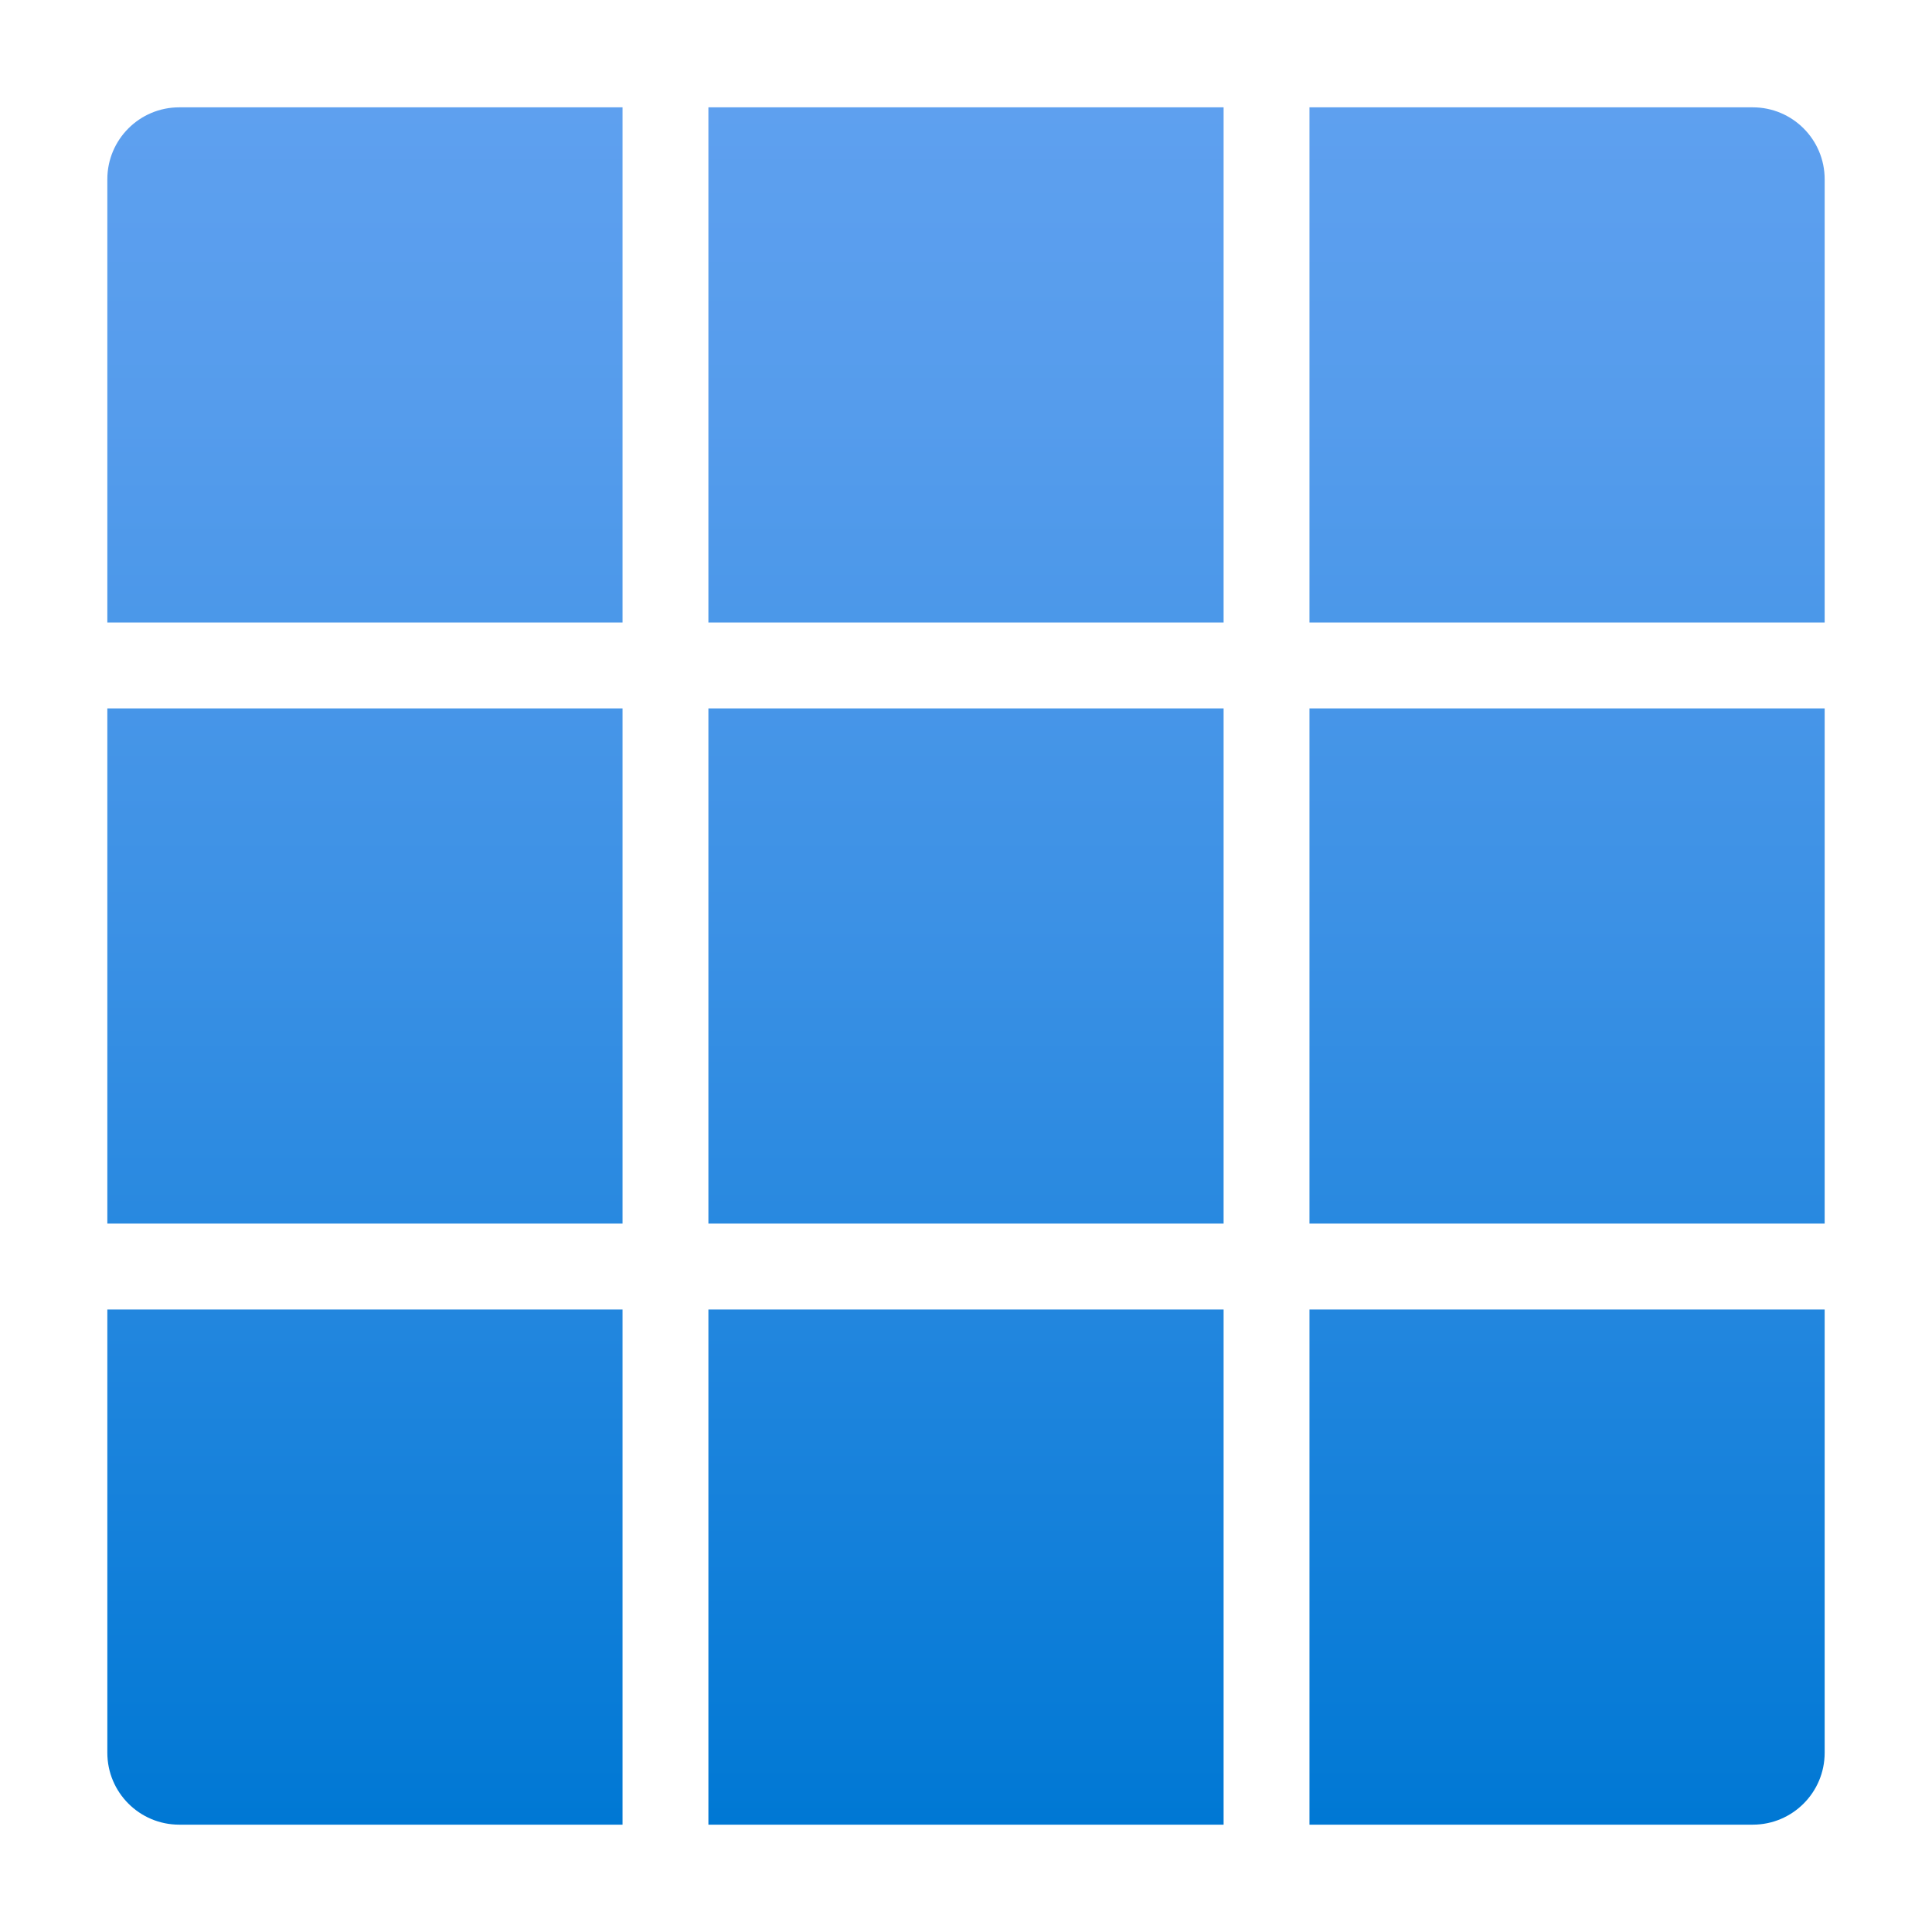 <svg width="18" height="18" xmlns="http://www.w3.org/2000/svg" xmlns:xlink="http://www.w3.org/1999/xlink" xml:space="preserve" overflow="hidden"><defs><linearGradient x1="9" y1="17" x2="9" y2="1" gradientUnits="userSpaceOnUse" spreadMethod="pad" id="fill0"><stop offset="0" stop-color="#0078D4"/><stop offset="0.16" stop-color="#1380DA"/><stop offset="0.53" stop-color="#3C91E5"/><stop offset="0.82" stop-color="#559CEC"/><stop offset="1" stop-color="#5EA0EF"/></linearGradient></defs><g><path d="M6.6 12.2 11.4 12.2 11.4 17 6.6 17ZM1 5.8 5.8 5.8 5.8 1 1.67 1C1.3 1 1 1.3 1 1.67ZM1.67 17 5.8 17 5.8 12.2 1 12.2 1 16.33C1 16.7 1.3 17 1.67 17ZM1 11.4 5.8 11.4 5.8 6.6 1 6.6ZM12.2 17 16.33 17C16.7 17 17 16.7 17 16.33L17 12.2 12.2 12.2ZM6.6 11.4 11.4 11.4 11.4 6.6 6.6 6.6ZM12.2 11.4 17 11.4 17 6.6 12.2 6.6ZM12.2 1 12.2 5.8 17 5.8 17 1.67C17 1.3 16.7 1 16.33 1ZM6.6 5.8 11.4 5.8 11.4 1 6.6 1Z" fill="url(#fill0)"/></g></svg>